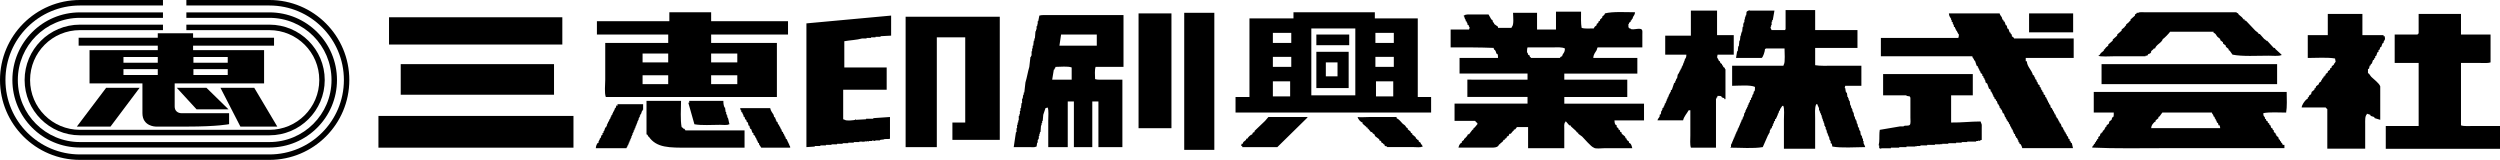 <!-- Generator: Adobe Illustrator 19.1.0, SVG Export Plug-In  -->
<svg version="1.1"
	 xmlns="http://www.w3.org/2000/svg" xmlns:xlink="http://www.w3.org/1999/xlink" xmlns:a="http://ns.adobe.com/AdobeSVGViewerExtensions/3.0/"
	 x="0px" y="0px" width="166.046px" height="10.619px" viewBox="0 0 166.046 10.619"
	 style="enable-background:new 0 0 166.046 10.619;" xml:space="preserve">
<style type="text/css">
	.st0{fill-rule:evenodd;clip-rule:evenodd;}
</style>
<defs>
</defs>
<g>
	<g>
		<path d="M17.894,0l-5.516,0v0.365h5.516c2.731,0,4.947,2.215,4.947,4.949c0,2.729-2.216,4.943-4.947,4.943H5.309
			c-2.729,0-4.947-2.215-4.947-4.943c0-2.734,2.218-4.949,4.947-4.949h5.515V0L5.309,0C2.377,0,0,2.379,0,5.314
			c0,2.928,2.377,5.305,5.309,5.305h12.585c2.933,0,5.307-2.377,5.307-5.305C23.201,2.379,20.827,0,17.894,0z"/>
		<path d="M22.019,5.314c0,2.277-1.848,4.121-4.125,4.121H5.309c-2.277,0-4.125-1.844-4.125-4.121c0-2.281,1.848-4.129,4.125-4.129
			h5.515V0.822H5.309c-2.48,0-4.487,2.01-4.487,4.492c0,2.473,2.007,4.484,4.487,4.484h12.585c2.481,0,4.488-2.012,4.488-4.484
			c0-2.482-2.008-4.492-4.488-4.492h-5.516v0.363h5.516C20.172,1.186,22.019,3.033,22.019,5.314z"/>
		<path d="M21.206,5.314c0,1.828-1.481,3.309-3.312,3.309H5.309c-1.831,0-3.311-1.48-3.311-3.309c0-1.832,1.48-3.313,3.311-3.313
			h5.515V1.637H5.309c-2.029,0-3.674,1.646-3.674,3.678c0,2.025,1.645,3.672,3.674,3.672h12.585c2.027,0,3.674-1.647,3.674-3.672
			c0-2.031-1.646-3.678-3.674-3.678h-5.516v0.365h5.516C19.725,2.002,21.206,3.482,21.206,5.314z"/>
		<path d="M10.479,2.211v0.297H5.223v0.523h5.257v0.297H5.947v2.211H9.46c0,0,0,1.09,0,1.978c0,0.891,0.894,0.891,0.894,0.891
			s0.547,0,2.039,0c2.084,0,2.823-0.162,2.823-0.162V7.518h-3.167c0,0-0.447,0.014-0.447-0.455c0-0.469,0-1.523,0-1.523h5.938V3.328
			h-4.716V3.031h5.377V2.508h-5.377V2.211H10.479z M10.479,4.981H8.2V4.592h2.279V4.981z M10.479,4.168H8.2V3.785h2.279V4.168z
			 M12.847,3.785h2.279v0.383h-2.279V3.785z M12.847,4.592h2.279v0.389h-2.279V4.592z"/>
		<polygon points="7.339,8.408 9.272,5.832 7.05,5.832 5.104,8.408 		"/>
		<polygon points="18.418,8.408 16.887,5.832 14.642,5.832 15.967,8.408 		"/>
		<polygon points="11.742,5.832 13.055,7.262 15.175,7.262 13.712,5.832 		"/>
	</g>
	<g>
		<g>
			<path class="st0" d="M123.775,9.363h-0.037V9.217h-0.036V9.143h-0.034V9.029h-0.041V8.957h-0.037
				c-0.014-0.088-0.024-0.172-0.036-0.258h-0.037V8.625h-0.036V8.514h-0.035V8.439h-0.038c-0.017-0.072-0.024-0.148-0.039-0.223
				h-0.036c-0.013-0.078-0.024-0.148-0.035-0.221h-0.038V7.92h-0.037c-0.011-0.061-0.024-0.125-0.036-0.186h-0.039
				c-0.012-0.084-0.024-0.172-0.035-0.258h-0.036V7.402h-0.041V7.256h-0.036V7.182h-0.035c-0.012-0.062-0.026-0.125-0.038-0.185
				h-0.035c-0.016-0.1-0.028-0.201-0.04-0.297h-0.039V6.625h-0.035V6.516h-0.034V6.441h-0.038c-0.013-0.088-0.024-0.174-0.035-0.262
				h-0.037V6.107h-0.036c-0.017-0.086-0.028-0.172-0.042-0.26h-0.035c0-0.023,0.03-0.066,0.035-0.148h1.074V4.367h-1.924
				c-0.378,0-0.828,0.018-1.146-0.037V3.182h2.81V1.998h-2.81v-1.33h-1.964v1.295h-0.035v0.035h-0.892
				c-0.019-0.012-0.087-0.162-0.073-0.221h0.037V1.668h0.036V1.441h0.039V1.33h0.038c0.035-0.209,0.074-0.418,0.11-0.627h-1.667
				V0.668h-0.035v0.035c-0.235,0.062-0.119,0.143-0.186,0.332h-0.037v0.111h-0.036v0.146h-0.037V1.48h-0.038v0.072h-0.035v0.225
				h-0.04c-0.011,0.111-0.024,0.221-0.035,0.332h-0.038v0.111h-0.035v0.146h-0.04c-0.011,0.113-0.021,0.223-0.033,0.332h-0.037
				c-0.014,0.125-0.027,0.248-0.036,0.373h-0.04c-0.013,0.109-0.023,0.221-0.035,0.33h-0.039c-0.023,0.152-0.047,0.297-0.073,0.447
				h1.702c0.094-0.047,0.218-0.44,0.222-0.592h0.04V3.221h1.258c0.005,0.197,0.045,0.941-0.038,1.039
				c-0.013,0.033-0.022,0.07-0.038,0.107h-3.405v1.332c0.435-0.004,1.227-0.074,1.517,0.074c-0.001,0.127,0.006,0.213-0.035,0.295
				h-0.037c-0.012,0.064-0.024,0.123-0.036,0.188h-0.037V6.33h-0.038v0.111h-0.035v0.074H116.3v0.109
				c-0.024,0.012-0.051,0.023-0.075,0.037v0.111h-0.037v0.072h-0.035c-0.014,0.051-0.025,0.1-0.036,0.15h-0.04v0.111h-0.037v0.074
				h-0.033v0.074h-0.04v0.072h-0.037v0.109h-0.036v0.076h-0.037c-0.014,0.076-0.024,0.15-0.038,0.221h-0.035v0.074h-0.04V7.92
				c-0.024,0.012-0.047,0.025-0.073,0.039v0.109h-0.035c-0.014,0.051-0.026,0.098-0.04,0.148h-0.033v0.109h-0.037
				c-0.014,0.049-0.027,0.1-0.036,0.15h-0.04v0.074h-0.035V8.66h-0.039v0.076h-0.036c-0.011,0.049-0.024,0.098-0.037,0.145h-0.038
				v0.113h-0.035c-0.014,0.051-0.024,0.098-0.036,0.148h-0.039v0.111h-0.036c-0.013,0.049-0.024,0.098-0.037,0.15h-0.038v0.107
				h-0.035v0.074h-0.038v0.186h-0.035v0.037c0.689,0,1.521,0.072,2.144-0.037c0.126-0.285,0.248-0.566,0.374-0.85h0.033V8.844h0.038
				c0.013-0.07,0.024-0.144,0.037-0.219h0.036V8.551c0.026-0.014,0.051-0.023,0.073-0.037c0.015-0.049,0.028-0.098,0.039-0.146
				h0.038V8.254h0.035V8.178h0.039V8.068c0.023-0.012,0.049-0.023,0.074-0.037V7.92c0.023-0.014,0.049-0.023,0.072-0.035V7.809
				h0.038c0.013-0.047,0.026-0.098,0.037-0.144h0.036V7.551h0.037V7.477h0.038V7.365c0.024-0.012,0.049-0.023,0.073-0.037V7.256
				c0.039-0.072,0.11-0.148,0.148-0.223h0.072c0.083,0.223,0.038,0.635,0.038,0.926v1.922h2.074V7.885
				c0-0.334-0.041-0.742,0.073-0.963h0.073c0.024,0.104,0.081,0.176,0.11,0.26v0.147h0.038v0.074h0.038v0.111h0.035
				c0.012,0.049,0.024,0.1,0.039,0.15h0.034v0.144h0.037V7.92h0.04v0.111h0.035v0.107h0.038c0.009,0.078,0.022,0.152,0.037,0.229
				h0.034v0.072h0.039v0.145h0.037V8.66h0.036v0.148h0.038v0.072h0.035v0.113h0.037v0.074h0.038
				c0.013,0.074,0.026,0.148,0.037,0.221h0.036v0.074h0.037v0.148c0.024,0.016,0.051,0.027,0.075,0.037
				c0.012,0.061,0.024,0.123,0.036,0.186c0.617,0.111,1.496,0.041,2.182,0.037c-0.023-0.102-0.079-0.176-0.109-0.26V9.363z
				 M114.56,4.514c-0.037-0.021-0.073-0.049-0.11-0.072V4.367c-0.024-0.012-0.049-0.025-0.075-0.037V4.26
				c-0.038-0.027-0.071-0.051-0.108-0.078c-0.014-0.037-0.027-0.074-0.04-0.113c-0.024-0.008-0.049-0.022-0.073-0.033V3.959h-0.037
				c-0.042-0.074-0.006-0.092-0.073-0.146c0.013-0.062,0.024-0.121,0.035-0.184h1.074V2.332h-1.109V0.703h-1.739v1.664h-1.704v1.262
				h1.406c-0.008,0.227-0.038,0.193-0.11,0.33v0.076h-0.038v0.109h-0.036v0.074h-0.037V4.33h-0.037v0.072h-0.036
				c-0.013,0.051-0.026,0.102-0.036,0.152h-0.039v0.072H111.6v0.072h-0.038v0.076h-0.037V4.85h-0.038v0.07h-0.037
				c-0.047,0.096-0.03,0.199-0.071,0.301h-0.038c-0.015,0.049-0.023,0.102-0.037,0.146h-0.037v0.109
				c-0.025,0.016-0.049,0.027-0.074,0.037c-0.05,0.15-0.099,0.293-0.149,0.445c-0.022,0.014-0.047,0.023-0.069,0.037v0.111h-0.042
				V6.18h-0.035v0.076h-0.036c-0.025,0.074-0.053,0.148-0.073,0.221h-0.041v0.109h-0.034c-0.013,0.051-0.023,0.098-0.035,0.152
				h-0.039v0.107c-0.025,0.012-0.047,0.023-0.072,0.039v0.111h-0.039v0.072h-0.035v0.074c-0.026,0.012-0.051,0.023-0.077,0.039
				v0.109h-0.036v0.074h-0.037c-0.014,0.072-0.024,0.148-0.037,0.225c-0.027,0.012-0.048,0.023-0.074,0.031v0.113
				c-0.041,0.092-0.123,0.145-0.146,0.262h1.701c0.06-0.264,0.256-0.457,0.37-0.668h0.112v1.666c0,0.26-0.035,0.615,0.037,0.815
				h1.666V6.551h0.035V6.477h0.038c0.013-0.035,0.024-0.072,0.035-0.109c0.102,0.002,0.199-0.004,0.259,0.037v0.037
				c0.07,0.047,0.076,0.059,0.186,0.074v0.07h0.077V4.59h-0.04V4.514z M103.898,6.441h4.183v-1.15h-4.183V4.887h4.852V3.85h-2.926
				c0.014-0.26,0.13-0.35,0.224-0.52c0.023-0.045,0.032-0.16,0.071-0.184h2.963V2.293c0-0.117,0.02-0.27-0.036-0.33
				c-0.149-0.133-0.532,0.043-0.741-0.037V1.889h-0.075c-0.015-0.012-0.03-0.053-0.073-0.078V1.59h0.037v-0.07
				c0.036-0.027,0.076-0.053,0.111-0.078v-0.07c0.024-0.016,0.051-0.027,0.075-0.041V1.258c0.022-0.012,0.047-0.025,0.071-0.035
				V1.146c0.062-0.105,0.133-0.172,0.148-0.332c-0.648-0.002-1.472-0.057-1.998,0.074c-0.045,0.158-0.116,0.125-0.185,0.223v0.074
				c-0.023,0.012-0.051,0.023-0.071,0.037v0.035c-0.028,0.012-0.051,0.027-0.075,0.035v0.078c-0.037,0.023-0.075,0.049-0.11,0.07
				v0.078c-0.04,0.02-0.075,0.047-0.111,0.07v0.078c-0.069,0.094-0.144,0.059-0.185,0.221c-0.259,0-0.619,0.037-0.815-0.039
				c-0.055-0.297-0.04-0.717-0.038-1.072h-1.665v1.186h-1.258V0.85c-0.578,0-0.979,0.004-1.594,0
				c0.006,0.268,0.067,0.785-0.071,0.928c-0.013,0.023-0.026,0.049-0.037,0.072h-0.889V1.777c-0.088-0.062-0.174-0.125-0.261-0.188
				v-0.07c-0.026-0.018-0.049-0.027-0.073-0.039c-0.011-0.047-0.024-0.098-0.037-0.15c-0.024-0.01-0.049-0.023-0.073-0.037
				c-0.062-0.107-0.126-0.221-0.186-0.33c-0.39-0.006-0.73-0.002-1.036,0c-0.21,0-0.483-0.035-0.591,0.072
				c-0.026,0.033-0.053-0.01-0.036,0.037h0.036c0.026,0.074,0.049,0.15,0.073,0.221h0.037v0.113
				c0.024,0.014,0.049,0.027,0.073,0.035v0.078h0.038v0.109c0.024,0.012,0.049,0.023,0.075,0.039
				c0.041,0.068-0.004,0.08,0.074,0.143c-0.011,0.092-0.017,0.098-0.039,0.152h-1.222v1.184c0.946,0,1.967-0.002,2.852,0.035
				c0.009,0.039,0.022,0.076,0.035,0.111c0.026,0.014,0.051,0.027,0.075,0.037v0.072h0.037c0.012,0.051,0.027,0.104,0.036,0.152
				c0.024,0.012,0.049,0.021,0.075,0.035c0.037,0.062,0.035,0.16,0.037,0.26h-2.555v1.037h4.515v0.404H97.46v1.15h3.996v0.443
				h-4.847v1.146h1.366c0.042,0.068,0.085,0.107,0.15,0.146v0.076c-0.062,0.072-0.124,0.144-0.185,0.223
				c-0.023,0.012-0.049,0.025-0.073,0.037v0.07c-0.024,0.018-0.051,0.025-0.073,0.041c-0.075,0.098-0.15,0.199-0.224,0.297h-0.073
				c-0.037,0.131-0.143,0.199-0.222,0.295h-0.037v0.072c-0.049,0.037-0.098,0.074-0.146,0.115v0.072
				c-0.039,0.023-0.077,0.051-0.113,0.072c-0.054,0.078-0.092,0.158-0.112,0.26h1.999c0.317,0,0.637,0.029,0.704-0.223h0.073V9.512
				h0.038c0.077-0.098,0.145-0.076,0.184-0.223h0.077V9.217c0.104-0.027,0.122-0.039,0.146-0.148
				c0.189-0.049,0.09-0.109,0.184-0.188h0.073c0.051-0.057,0.102-0.119,0.148-0.182h0.04V8.625c0.035-0.016,0.072-0.023,0.11-0.041
				c0.036-0.047,0.075-0.096,0.11-0.145h0.74v1.406h2.404V8.584c0-0.182-0.035-0.4,0.075-0.48V8.068h0.038
				c0.072,0.086,0.148,0.172,0.221,0.258h0.074c0.013,0.025,0.025,0.049,0.039,0.072c0.11,0.104,0.222,0.203,0.332,0.301
				c0.024,0.037,0.049,0.074,0.075,0.109h0.071v0.072c0.088,0.064,0.175,0.127,0.259,0.188c0.154,0.15,0.596,0.685,0.779,0.74
				c0.102,0.092,0.49,0.037,0.665,0.037h1.889c-0.025-0.111-0.053-0.213-0.111-0.297c-0.035-0.021-0.075-0.049-0.111-0.072V9.404
				c-0.049-0.041-0.099-0.078-0.147-0.115V9.217c-0.026-0.012-0.051-0.025-0.075-0.039c-0.012-0.035-0.024-0.072-0.036-0.109
				c-0.073-0.061-0.147-0.123-0.224-0.188V8.809c-0.035-0.023-0.072-0.047-0.11-0.072V8.66c-0.036-0.023-0.075-0.051-0.11-0.076
				v-0.07c-0.036-0.025-0.075-0.049-0.111-0.074V8.326c-0.024-0.012-0.051-0.023-0.074-0.035c-0.059-0.094-0.072-0.152-0.076-0.295
				h1.964V6.885h-5.294V6.441z M103.752,3.738c-0.098,0.023-0.106,0.039-0.148,0.111h-1.926V3.812
				c-0.023-0.012-0.047-0.023-0.071-0.035V3.699c-0.037-0.023-0.073-0.047-0.112-0.07c-0.059-0.1,0.039-0.072-0.073-0.15
				c-0.002-0.131,0.004-0.25,0.035-0.332h1.669c0.301,0,0.614-0.031,0.813,0.074C103.931,3.545,103.805,3.502,103.752,3.738z
				 M44.381,2.85h-4.182v2.441c0,0.352-0.065,0.869,0.037,1.15H51.6V2.85h-4.367V2.293h5.106V1.406h-5.106V0.814h-2.776v0.592
				h-4.811v0.887h4.736V2.85z M44.381,5.588h-1.702v-0.59h1.702V5.588z M44.381,4.144h-1.702v-0.59h1.702V4.144z M47.232,3.555
				h1.738v0.59h-1.738V3.555z M47.232,4.998h1.738v0.59h-1.738V4.998z M94.167,1.223h-2.852V0.814H85.91v0.408h-2.923v5.219h-0.925
				v1.035h12.99V6.441h-0.886V1.223z M85.689,6.404h-1.147V5.402h1.147V6.404z M85.764,4.441h-1.222V3.777h1.222V4.441z
				 M85.764,2.85h-1.222V2.182h1.222V2.85z M90.018,6.33h-2.922V1.889h2.922V6.33z M92.537,6.404h-1.146V5.402h1.146V6.404z
				 M92.575,4.441h-1.223V3.777h1.223V4.441z M92.575,2.85h-1.223V2.182h1.223V2.85z M140.393,3.738h2.112V3.699h0.112
				c0.027-0.035,0.047-0.07,0.072-0.109c0.035-0.014,0.074-0.023,0.11-0.035l0.075-0.076V3.402c0.051-0.064,0.135-0.09,0.182-0.182
				h0.079c0.071-0.268,0.445-0.365,0.517-0.631c0.076-0.019,0.438-0.404,0.482-0.48h2.887v0.072c0.166,0.045,0.16,0.154,0.258,0.262
				c0.062,0.049,0.125,0.1,0.185,0.146v0.074c0.065,0.051,0.122,0.096,0.184,0.146v0.076c0.062,0.049,0.124,0.1,0.189,0.146v0.074
				c0.06,0.051,0.122,0.102,0.185,0.15V3.33c0.019,0.012,0.047,0.027,0.073,0.037c0.06,0.086,0.122,0.172,0.184,0.262
				c0.667,0.133,1.62,0.07,2.405,0.07c0.177,0,0.727,0.041,0.815-0.035h0.036V3.629c-0.136-0.123-0.271-0.25-0.404-0.371
				c-0.015-0.025-0.027-0.049-0.039-0.076h-0.073c-0.148-0.158-0.297-0.32-0.444-0.482H150.5V2.664
				c-0.037-0.025-0.072-0.049-0.112-0.074c-0.098-0.109-0.193-0.223-0.295-0.332h-0.073c-0.013-0.025-0.024-0.049-0.037-0.076
				c-0.062-0.047-0.124-0.098-0.186-0.146c-0.213-0.225-0.421-0.445-0.629-0.664h-0.075V1.293h-0.071
				c-0.038-0.047-0.075-0.096-0.113-0.146c-0.073-0.062-0.146-0.121-0.221-0.184c-0.012-0.025-0.025-0.051-0.038-0.074
				c-0.069-0.053-0.055,0.018-0.11-0.074h-6.071c-0.138,0-0.366-0.029-0.445,0.035h-0.108v0.039
				c-0.036,0.023-0.075,0.049-0.115,0.074v0.072c-0.096,0.086-0.193,0.174-0.295,0.258v0.078c-0.025,0.012-0.047,0.023-0.072,0.035
				v0.035c-0.072,0.06-0.148,0.125-0.224,0.188v0.074h-0.036c-0.022,0.039-0.049,0.074-0.073,0.107
				c-0.062,0.051-0.124,0.102-0.186,0.152v0.072c-0.098,0.088-0.195,0.174-0.295,0.258v0.074c-0.098,0.088-0.2,0.176-0.296,0.26
				v0.072c-0.098,0.09-0.199,0.176-0.297,0.26v0.074c-0.051,0.039-0.098,0.074-0.146,0.113c-0.037,0.051-0.075,0.096-0.113,0.146
				h-0.035v0.074c-0.062,0.051-0.126,0.098-0.185,0.148c-0.079,0.08-0.057,0.148-0.185,0.184
				C139.455,3.785,140.194,3.738,140.393,3.738z M78.654,9.955h2V0.85h-2V9.955z M75.621,8.514h2.185V0.889h-2.185V8.514z
				 M133.768,2.519c-0.048-0.039-0.098-0.076-0.146-0.115V2.293c-0.024-0.012-0.047-0.021-0.075-0.035V2.182
				c-0.022-0.012-0.045-0.021-0.073-0.035c-0.024-0.074-0.049-0.148-0.075-0.221c-0.022-0.014-0.049-0.023-0.073-0.037
				c-0.011-0.062-0.022-0.123-0.038-0.186c-0.021-0.012-0.047-0.025-0.07-0.035c-0.027-0.078-0.051-0.148-0.077-0.227
				c-0.024-0.008-0.049-0.021-0.075-0.035V1.33c-0.022-0.01-0.045-0.023-0.069-0.037c-0.016-0.047-0.028-0.096-0.04-0.146
				c-0.051-0.094-0.116-0.129-0.146-0.258h-3.369c0.015,0.205,0.078,0.236,0.15,0.369V1.33h0.035v0.111
				c0.026,0.012,0.047,0.025,0.073,0.039V1.59h0.039v0.078h0.034v0.109c0.024,0.012,0.051,0.023,0.075,0.033v0.078h0.039v0.074
				h0.034v0.072h0.035c0.057,0.092,0.075,0.192,0.15,0.258c-0.004,0.107-0.01,0.158-0.037,0.227h-5.144v1.219h6.071
				c0.012,0.039,0.022,0.074,0.034,0.111h0.037v0.072h0.04v0.076c0.021,0.012,0.047,0.023,0.069,0.037
				c0.041,0.109,0.077,0.225,0.11,0.332c0.026,0.012,0.055,0.023,0.077,0.035V4.48h0.036v0.074h0.039v0.072h0.04v0.072l0.068,0.076
				V4.85c0.04,0.023,0.077,0.049,0.113,0.07v0.111c0.026,0.014,0.051,0.025,0.075,0.039v0.076l0.073,0.074v0.07h0.037
				c0.012,0.064,0.022,0.123,0.036,0.186c0.037,0.027,0.073,0.049,0.108,0.078c0.039,0.109,0.077,0.219,0.116,0.33
				c0.034,0.023,0.069,0.051,0.109,0.074v0.109c0.024,0.012,0.047,0.027,0.075,0.039V6.18h0.037v0.076h0.036V6.33h0.035v0.074
				l0.073,0.072v0.074c0.028,0.012,0.051,0.023,0.075,0.035c0.015,0.039,0.026,0.076,0.034,0.113h0.043
				c0.022,0.074,0.047,0.146,0.073,0.223c0.024,0.012,0.047,0.023,0.069,0.037v0.074h0.041v0.109
				c0.023,0.012,0.049,0.023,0.071,0.039v0.074c0.028,0.012,0.053,0.023,0.075,0.035c0.024,0.074,0.051,0.146,0.075,0.223
				c0.023,0.012,0.049,0.025,0.073,0.037c0.022,0.07,0.049,0.148,0.073,0.221h0.04v0.076l0.07,0.072v0.076
				c0.027,0.01,0.053,0.023,0.077,0.035v0.072c0.026,0.016,0.046,0.027,0.073,0.035v0.078l0.075,0.074v0.076h0.034v0.072h0.039
				v0.074h0.036v0.07c0.023,0.018,0.049,0.025,0.073,0.041v0.111h0.037v0.072h0.036v0.072c0.028,0.016,0.05,0.027,0.077,0.041v0.107
				h0.035c0.012,0.039,0.024,0.076,0.035,0.113c0.025,0.012,0.051,0.023,0.074,0.035v0.076h0.039v0.072h0.039v0.111
				c0.023,0.014,0.047,0.027,0.069,0.039v0.072c0.024,0.014,0.051,0.025,0.079,0.037c0.051,0.08,0.088,0.158,0.109,0.26h3.369
				c-0.028-0.111-0.051-0.225-0.078-0.334c-0.023-0.012-0.046-0.025-0.07-0.035V9.404c-0.025-0.018-0.051-0.029-0.074-0.041V9.254
				c-0.027-0.012-0.051-0.025-0.078-0.037c-0.011-0.051-0.019-0.102-0.035-0.148c-0.022-0.012-0.049-0.023-0.073-0.039V8.957
				l-0.073-0.076V8.809c-0.024-0.012-0.051-0.023-0.075-0.035V8.699l-0.073-0.074V8.551h-0.035V8.477
				c-0.026-0.012-0.051-0.025-0.077-0.037c-0.022-0.072-0.047-0.148-0.073-0.223c-0.024-0.014-0.049-0.023-0.075-0.039V8.104
				l-0.073-0.072V7.959h-0.039V7.885c-0.021-0.016-0.047-0.025-0.07-0.037c-0.013-0.039-0.023-0.076-0.039-0.113h-0.035V7.621
				c-0.026-0.008-0.051-0.019-0.073-0.031V7.514h-0.04V7.437l-0.072-0.072V7.291h-0.036c-0.012-0.035-0.026-0.074-0.038-0.109
				c-0.023-0.016-0.051-0.027-0.074-0.039c-0.014-0.061-0.025-0.121-0.04-0.184c-0.018-0.014-0.047-0.025-0.073-0.037V6.846
				l-0.071-0.072V6.699h-0.037V6.625h-0.036V6.551h-0.039V6.477c-0.024-0.012-0.051-0.025-0.073-0.035V6.33
				c-0.038-0.023-0.075-0.051-0.11-0.074V6.144c-0.027-0.012-0.051-0.025-0.074-0.037V6.033l-0.076-0.074V5.885h-0.036V5.807
				c-0.023-0.006-0.049-0.017-0.073-0.033V5.664c-0.035-0.027-0.073-0.051-0.112-0.076c-0.012-0.049-0.022-0.096-0.036-0.146h-0.037
				c-0.014-0.051-0.024-0.1-0.038-0.15c-0.026-0.012-0.048-0.022-0.073-0.037V5.146h-0.037c-0.03-0.055-0.026-0.066-0.039-0.148
				h-0.07c-0.076-0.35-0.394-0.559-0.408-0.93h-0.074V3.85h3.185V2.555h-3.963V2.519z M137.695,0.889h-2.927v1.258h2.927V0.889z
				 M158.312,2.404V2.332h-1.405V0.924h-2.299v1.408h-1.33V3.85c0.584,0,1.291-0.055,1.812,0.035
				c0.015,0.074,0.026,0.15,0.039,0.223c-0.049,0.037-0.039,0.064-0.075,0.111h-0.039v0.074c-0.047,0.037-0.098,0.074-0.146,0.109
				V4.48c-0.039,0.023-0.075,0.047-0.111,0.074v0.072c-0.049,0.037-0.1,0.072-0.148,0.111v0.074
				c-0.049,0.037-0.096,0.074-0.147,0.107v0.078c-0.025,0.012-0.05,0.025-0.072,0.033V5.07c-0.026,0.014-0.051,0.025-0.077,0.037
				v0.074c-0.024,0.012-0.047,0.023-0.071,0.039c-0.012,0.033-0.026,0.07-0.039,0.109h-0.036v0.072
				c-0.051,0.039-0.1,0.074-0.15,0.111v0.074c-0.058,0.049-0.124,0.1-0.188,0.148c-0.008,0.037-0.018,0.07-0.034,0.111
				c-0.021,0.012-0.047,0.023-0.075,0.037v0.074c-0.062,0.047-0.122,0.098-0.184,0.148c-0.011,0.051-0.026,0.098-0.036,0.148
				c-0.049,0.035-0.1,0.074-0.148,0.111v0.074c-0.023,0.01-0.049,0.023-0.072,0.035v0.074c-0.036,0.023-0.077,0.051-0.111,0.074
				c-0.11,0.113-0.279,0.328-0.297,0.518h1.592c0,0,0.074,0.092,0.111,0.113v2.625h2.516V8.254c0-0.266-0.021-0.535,0.11-0.664
				V7.551c0.075,0.027,0.147,0.051,0.222,0.07c0.016,0.029,0.026,0.051,0.038,0.078c0.075,0.023,0.147,0.049,0.224,0.072
				c0.011,0.023,0.022,0.051,0.037,0.076c0.12,0.037,0.246,0.072,0.369,0.111V5.736c-0.067-0.211-0.437-0.473-0.591-0.629
				c-0.087-0.092-0.112-0.193-0.224-0.258V4.59c0.024-0.012,0.049-0.025,0.071-0.035c0.017-0.062,0.026-0.125,0.04-0.188
				c0.024-0.012,0.051-0.025,0.073-0.037V4.26c0.028-0.016,0.05-0.027,0.075-0.041c0.025-0.074,0.049-0.15,0.072-0.221
				c0.027-0.012,0.051-0.027,0.076-0.039V3.885c0.022-0.012,0.049-0.02,0.074-0.035V3.738c0.023-0.012,0.047-0.023,0.071-0.039
				c0.028-0.07,0.051-0.145,0.073-0.221c0.028-0.014,0.053-0.025,0.075-0.037V3.33c0.024-0.01,0.051-0.023,0.073-0.037
				c0.012-0.051,0.024-0.096,0.039-0.146c0.023-0.014,0.051-0.023,0.074-0.039c0.023-0.074,0.051-0.148,0.074-0.221
				c0.025-0.012,0.047-0.025,0.075-0.037V2.777c0.1-0.185,0.12-0.125,0.073-0.373H158.312z M164.306,8.367
				c-0.268,0-0.646,0.035-0.851-0.041V4.182h1.294c0.22,0,0.507,0.023,0.67-0.037V2.293h-1.964V0.924h-2.813v1.297
				c-0.049,0.029-0.043,0.025-0.073,0.072h-1.518v1.889h1.592v4.186h-2.184v1.514h7.588V8.367H164.306z M69.032,1.035
				c-0.023,0.127-0.049,0.25-0.073,0.371h-0.036V1.59h-0.037v0.039h0.037v0.039h-0.037v0.074h-0.038v0.221H68.81v0.109h-0.036
				c-0.013,0.16-0.024,0.324-0.037,0.482h-0.036v0.145h-0.039c-0.012,0.111-0.024,0.227-0.035,0.334h-0.038v0.188h-0.038v0.182
				h-0.035v0.297h-0.037v0.078H68.44c-0.023,0.221-0.049,0.441-0.075,0.664c-0.098,0.318-0.157,0.719-0.257,1.035
				c-0.024,0.223-0.049,0.447-0.075,0.668h-0.037v0.147H67.96c-0.015,0.088-0.024,0.174-0.036,0.26h-0.039v0.295H67.85
				c-0.014,0.113-0.026,0.223-0.038,0.336h-0.037v0.184h-0.036V7.59h-0.037v0.109h-0.038v0.297h-0.035v0.143H67.59v0.152h-0.037
				v0.223h-0.037v0.26h-0.038c-0.049,0.332-0.096,0.664-0.148,0.998h1.074c0.131,0,0.338,0.027,0.407-0.037h0.037
				c0.012-0.086,0.026-0.172,0.038-0.258h0.037V9.289h0.036V9.217h0.037V9.029h0.036V8.881h0.037V8.773h0.04
				c0.011-0.148,0.021-0.297,0.035-0.447h0.035V8.178h0.04V8.031h0.036c0.011-0.135,0.025-0.269,0.037-0.41
				c0.051-0.144,0.1-0.293,0.148-0.44c0.049-0.016,0.098-0.027,0.148-0.039c0.074,0.209,0.035,0.584,0.035,0.854v1.775h1.295V6.738
				h0.408v3.033h1.222V6.738h0.407v3.033h1.592v-4.48h-1.186c-0.209,0-0.479,0.019-0.627-0.037
				c-0.004-0.256-0.038-0.617,0.035-0.812h1.852V1h-4.998C69.428,1,69.177,0.988,69.032,1.035z M70.476,2.293h2.371v0.74h-2.481
				C70.402,2.789,70.439,2.543,70.476,2.293z M69.993,4.627h0.039V4.555h0.038c0.013-0.041,0.024-0.074,0.037-0.113
				c0.325-0.002,0.812-0.059,1.072,0.039v0.811h-1.295C69.924,5.07,69.959,4.85,69.993,4.627z M53.562,9.771
				c0.185-0.014,0.371-0.025,0.556-0.037V9.695h0.369V9.658h0.37V9.621h0.372V9.586h0.367V9.549h0.372V9.512h0.372V9.477h0.367
				V9.437h0.37V9.404h0.224v0.033h0.035V9.404h0.15V9.363c0.051-0.006-0.006,0.006,0.038,0.041c0.033-0.018,0.071-0.029,0.11-0.041
				v0.041c0.083,0.002,0.071-0.041,0.071-0.041h0.224V9.326c0.061,0.014,0.122,0.025,0.186,0.037V9.326h0.036v0.037
				c0.051-0.002-0.015-0.023,0.037-0.037h0.259V9.289h0.111V9.254c0.035,0.014,0.073,0.025,0.112,0.035V9.254
				c0.142-0.041,0.336-0.004,0.441-0.037V7.771c-0.37,0.023-0.739,0.051-1.109,0.076v0.037h-0.479V7.92
				c-0.224,0.012-0.447,0.025-0.669,0.039V7.92h-0.037v0.039c-0.114,0.029-0.61,0.084-0.704,0c-0.036-0.014-0.073-0.027-0.11-0.039
				V5.959h2.889V4.48h-2.814V2.738c0.372-0.068,0.834-0.082,1.185-0.184h0.294V2.519h0.299V2.48h0.295V2.443h0.332V2.404
				c0.236-0.008,0.47-0.025,0.704-0.037V1.035c-1.875,0.174-3.751,0.348-5.626,0.518V9.771z M60.15,9.771h2.072V2.48h1.887v5.658
				h-0.852v1.15h3.147V1.111H60.15V9.771z M37.349,1.146H25.838v1.812h11.511V1.146z M89.612,2.293H87.43V3h2.183V2.293z
				 M89.575,3.441H87.43v2.406h2.146V3.441z M88.837,5.07H88.06V4.144h0.776V5.07z M36.797,6.291V4.26H26.615v2.031H36.797z
				 M139.582,5.588h11.66V4.26h-11.66V5.588z M131.547,8.068c-0.688,0.002-1.24,0.078-1.957,0.07V6.33h1.44V4.92h-5.957v1.41h1.553
				v0.037c0.077,0.012,0.148,0.023,0.222,0.037c0.024,0.072-0.004,0.031,0.038,0.072v1.332c0,0.145,0.033,0.402-0.038,0.482
				c-0.094,0.09-0.252,0.029-0.405,0.076v0.031h-0.26c-0.444,0.078-0.888,0.152-1.332,0.227c-0.042,0.221-0.016,0.537-0.038,0.812
				c-0.013,0.074-0.024,0.148-0.037,0.221h0.037v0.188h0.073v0.035c0.065,0.012,0.067-0.031,0.077-0.035h0.627V9.809h0.554V9.771
				h0.482V9.734h0.596V9.695c0.021,0.016,0.047,0.023,0.072,0.039V9.695h0.258V9.658h0.446V9.621h0.517V9.586h0.332
				c0.083-0.006,0.051-0.025,0.075-0.037l0.036,0.037h0.039V9.549h0.407V9.512h0.517V9.477h0.373V9.437h0.366V9.404h0.594V9.363
				h0.146V9.326c0.039,0.014,0.079,0.025,0.112,0.037V9.326c0.035-0.012,0.075-0.023,0.112-0.037V8.514
				c0-0.117,0.017-0.273-0.037-0.336C131.574,8.139,131.559,8.104,131.547,8.068z M139.064,6.107v1.369h1.328
				c0,0.113,0.008,0.223-0.031,0.295c-0.028,0.014-0.051,0.023-0.077,0.037c-0.013,0.051-0.024,0.098-0.037,0.15
				c-0.051,0.037-0.1,0.072-0.146,0.109c-0.014,0.051-0.026,0.098-0.038,0.148c-0.053,0.037-0.1,0.074-0.148,0.109v0.072
				c-0.023,0.018-0.051,0.027-0.072,0.041c-0.014,0.037-0.027,0.074-0.038,0.111h-0.038v0.074c-0.035,0.023-0.074,0.049-0.11,0.074
				v0.074c-0.024,0.012-0.051,0.023-0.073,0.035v0.035c-0.026,0.014-0.051,0.025-0.075,0.037c-0.015,0.053-0.023,0.102-0.039,0.148
				c-0.038,0.027-0.073,0.051-0.107,0.076v0.111c-0.026,0.012-0.054,0.025-0.077,0.037v0.072c-0.023,0.014-0.047,0.025-0.074,0.037
				v0.074c-0.025,0.014-0.049,0.027-0.074,0.039v0.072c-0.021,0.014-0.047,0.025-0.07,0.037v0.072h-0.038
				c-0.045,0.059-0.055,0.066-0.075,0.15c1.53,0.072,3.22,0.037,4.812,0.037h7.96V9.621h-0.111
				c-0.025-0.078-0.031-0.092-0.076-0.144h-0.036V9.404c-0.023-0.018-0.047-0.029-0.071-0.041V9.289
				c-0.028-0.01-0.051-0.022-0.075-0.035c-0.015-0.049-0.028-0.1-0.039-0.148c-0.036-0.025-0.071-0.049-0.112-0.076
				c-0.012-0.035-0.023-0.072-0.034-0.107h-0.036V8.844c-0.039-0.019-0.078-0.047-0.112-0.07V8.66
				c-0.024-0.012-0.049-0.023-0.073-0.035V8.551c-0.039-0.023-0.075-0.049-0.109-0.074c-0.017-0.051-0.027-0.102-0.041-0.15
				c-0.023-0.012-0.049-0.023-0.073-0.035V8.217c-0.037-0.023-0.073-0.051-0.108-0.078v-0.07c-0.039-0.023-0.075-0.049-0.113-0.072
				V7.92c-0.025-0.014-0.049-0.023-0.072-0.035V7.809c-0.077-0.133-0.109-0.062-0.109-0.295c0.428-0.082,1.023-0.039,1.514-0.037
				c0.07-0.383,0.041-0.926,0.037-1.369C147.553,6.107,143.412,6.109,139.064,6.107z M142.875,8.514
				c0.015-0.205,0.118-0.297,0.225-0.41c0.019-0.008,0.048-0.023,0.072-0.035V7.996c0.062-0.051,0.121-0.1,0.186-0.148V7.771
				c0.022-0.01,0.051-0.023,0.073-0.037c0.062-0.084,0.124-0.172,0.188-0.258h3.291c0.015,0.037,0.024,0.074,0.038,0.113h0.039
				v0.074h0.035v0.07c0.024,0.014,0.049,0.027,0.073,0.037v0.076l0.071,0.072v0.076h0.042v0.072h0.035v0.07
				c0.024,0.016,0.051,0.027,0.073,0.039c0.014,0.053,0.024,0.102,0.037,0.148h0.074c0.015,0.061,0.025,0.125,0.037,0.188H142.875z
				 M45.453,8.551h-0.071V8.514c-0.038-0.025-0.073-0.049-0.11-0.074c-0.092-0.498-0.042-1.178-0.038-1.74h-2.294v2.223
				c0.024,0.012,0.049,0.023,0.073,0.035c0.013,0.037,0.024,0.072,0.038,0.111h0.035c0.517,0.76,1.37,0.74,2.628,0.74h3.738V8.66
				h-3.924C45.506,8.625,45.479,8.584,45.453,8.551z M45.714,6.812c0.138,0.479,0.272,0.959,0.407,1.441
				c0.486,0.09,1.155,0.037,1.703,0.037c0.161,0,0.499,0.043,0.594-0.037h0.035c-0.049-0.135-0.059-0.303-0.111-0.445h-0.037V7.664
				H48.27V7.59h-0.038V7.437h-0.036c-0.013-0.096-0.027-0.193-0.039-0.295h-0.035c-0.059-0.146-0.077-0.244-0.077-0.443h-2.255
				c-0.013,0.039-0.026,0.074-0.035,0.113h0.035v0.033C45.763,6.836,45.74,6.824,45.714,6.812z M41.014,7.033
				c-0.022-0.012-0.049-0.023-0.073-0.037c-0.012,0.049-0.026,0.098-0.038,0.146l-0.074,0.074v0.074h-0.036v0.074h-0.038v0.072
				h-0.037v0.076H40.68V7.59l-0.074,0.074v0.07H40.57v0.074h-0.037v0.076L40.46,7.959v0.072h-0.038v0.072h-0.037v0.074h-0.036v0.076
				h-0.039v0.113h-0.036v0.072c-0.024,0.012-0.049,0.025-0.074,0.037c-0.023,0.074-0.049,0.148-0.074,0.223h-0.037v0.109
				c-0.022,0.016-0.049,0.025-0.073,0.035v0.113c-0.024,0.014-0.051,0.025-0.073,0.037c-0.014,0.051-0.026,0.098-0.037,0.148
				l-0.073,0.074v0.072h-0.04v0.074h-0.035v0.113c-0.026,0.01-0.049,0.023-0.073,0.035c-0.062,0.094-0.104,0.195-0.112,0.334h2.036
				V9.809c0.107-0.084,0.021-0.033,0.073-0.15h0.037V9.586h0.038V9.477h0.036c0.013-0.049,0.023-0.102,0.037-0.15h0.037V9.217h0.038
				V9.143h0.037V9.029h0.036V8.957h0.035V8.844h0.04v-0.07h0.034V8.66h0.041c0.009-0.051,0.023-0.1,0.035-0.146h0.036V8.398h0.037
				V8.326h0.038V8.217h0.035V8.139h0.037V8.031h0.038V7.959h0.036V7.848h0.037V7.771h0.037V7.664h0.036V7.59h0.038
				c0.023-0.076,0.05-0.152,0.076-0.225h0.034V7.291h0.037V6.922h-1.702V7.033z M52.414,9.658V9.549h-0.037V9.477h-0.038V9.404
				h-0.035V9.326h-0.038V9.254c-0.024-0.012-0.049-0.025-0.073-0.037c-0.013-0.051-0.024-0.102-0.035-0.148h-0.04V8.994H52.08V8.922
				l-0.071-0.078v-0.07c-0.026-0.012-0.053-0.027-0.075-0.037c-0.012-0.051-0.026-0.1-0.035-0.152h-0.04v-0.07h-0.036V8.439
				l-0.074-0.072V8.291c-0.024-0.012-0.049-0.027-0.073-0.037c-0.014-0.051-0.026-0.1-0.038-0.15
				c-0.024-0.008-0.049-0.023-0.073-0.035V7.996h-0.037V7.885h-0.04V7.809c-0.021-0.014-0.049-0.023-0.07-0.037
				c-0.014-0.049-0.027-0.1-0.038-0.15c-0.081-0.144-0.186-0.232-0.224-0.44h-1.997c0.011,0.049,0.024,0.098,0.037,0.147h0.038
				v0.109c0.022,0.016,0.049,0.027,0.073,0.039v0.074h0.037v0.07h0.036v0.113c0.024,0.014,0.051,0.027,0.073,0.037
				c0.013,0.051,0.028,0.098,0.039,0.148c0.024,0.012,0.049,0.025,0.071,0.039c0.016,0.047,0.026,0.098,0.039,0.145
				c0.023,0.016,0.049,0.027,0.074,0.035c0.011,0.064,0.023,0.125,0.035,0.188c0.026,0.016,0.051,0.025,0.075,0.041v0.109h0.037
				v0.074c0.024,0.01,0.049,0.023,0.073,0.033c0.026,0.076,0.049,0.152,0.073,0.225c0.026,0.016,0.051,0.025,0.075,0.035v0.113
				c0.036,0.025,0.075,0.051,0.111,0.072v0.076l0.074,0.072v0.076h0.036v0.072h0.038v0.078h0.037v0.072
				c0.024,0.01,0.049,0.023,0.073,0.035v0.074c0.041,0.07,0.108,0.148,0.148,0.223h1.924c-0.009-0.084-0.006-0.096-0.038-0.15
				H52.414z M25.135,9.809h12.954V7.699H25.135V9.809z M84.023,8.031c-0.234,0.223-0.469,0.445-0.701,0.668v0.074
				c-0.109,0.025-0.124,0.037-0.148,0.148c-0.122,0.027-0.28,0.193-0.334,0.295h-0.076v0.072c-0.062,0.051-0.121,0.098-0.184,0.148
				c-0.011,0.039-0.024,0.074-0.037,0.111H82.47c-0.012,0.049-0.024,0.1-0.038,0.147h0.075v0.076h2.332
				c0.664-0.656,1.333-1.307,1.999-1.963V7.771h-2.593C84.172,7.859,84.099,7.945,84.023,8.031z M94.463,9.621
				c-0.025-0.012-0.05-0.023-0.076-0.035c-0.012-0.037-0.023-0.074-0.036-0.109c-0.037-0.025-0.073-0.049-0.112-0.072
				c-0.01-0.041-0.022-0.078-0.035-0.115h-0.076V9.217h-0.072c-0.012-0.039-0.025-0.074-0.038-0.111
				c-0.073-0.061-0.146-0.123-0.222-0.184V8.844H93.72c-0.009-0.035-0.024-0.07-0.035-0.107c-0.062-0.051-0.124-0.1-0.187-0.152
				v-0.07c-0.127-0.041-0.106-0.109-0.184-0.188c-0.049-0.035-0.098-0.072-0.148-0.109c-0.133-0.135-0.223-0.285-0.407-0.369V7.771
				h-1.776c-0.259,0-0.676,0.033-0.815,0c0.036,0.145,0.19,0.338,0.332,0.367v0.078c0.087,0.074,0.175,0.15,0.262,0.223v0.037h0.073
				v0.074h0.037c0.061,0.074,0.122,0.148,0.185,0.223h0.074c0.012,0.023,0.023,0.051,0.036,0.07c0.051,0.037,0.1,0.078,0.148,0.113
				v0.072c0.098,0.076,0.197,0.148,0.295,0.225v0.072c0.108,0.025,0.124,0.041,0.149,0.15c0.106,0.029,0.089,0.045,0.146,0.109h0.04
				c0.011,0.035,0.022,0.072,0.035,0.109c0.049,0.016,0.098,0.023,0.148,0.039v0.037h1.778c0.151,0,0.461,0.041,0.555-0.037h0.036
				V9.695h-0.036V9.621z"/>
		</g>
	</g>
</g>
</svg>